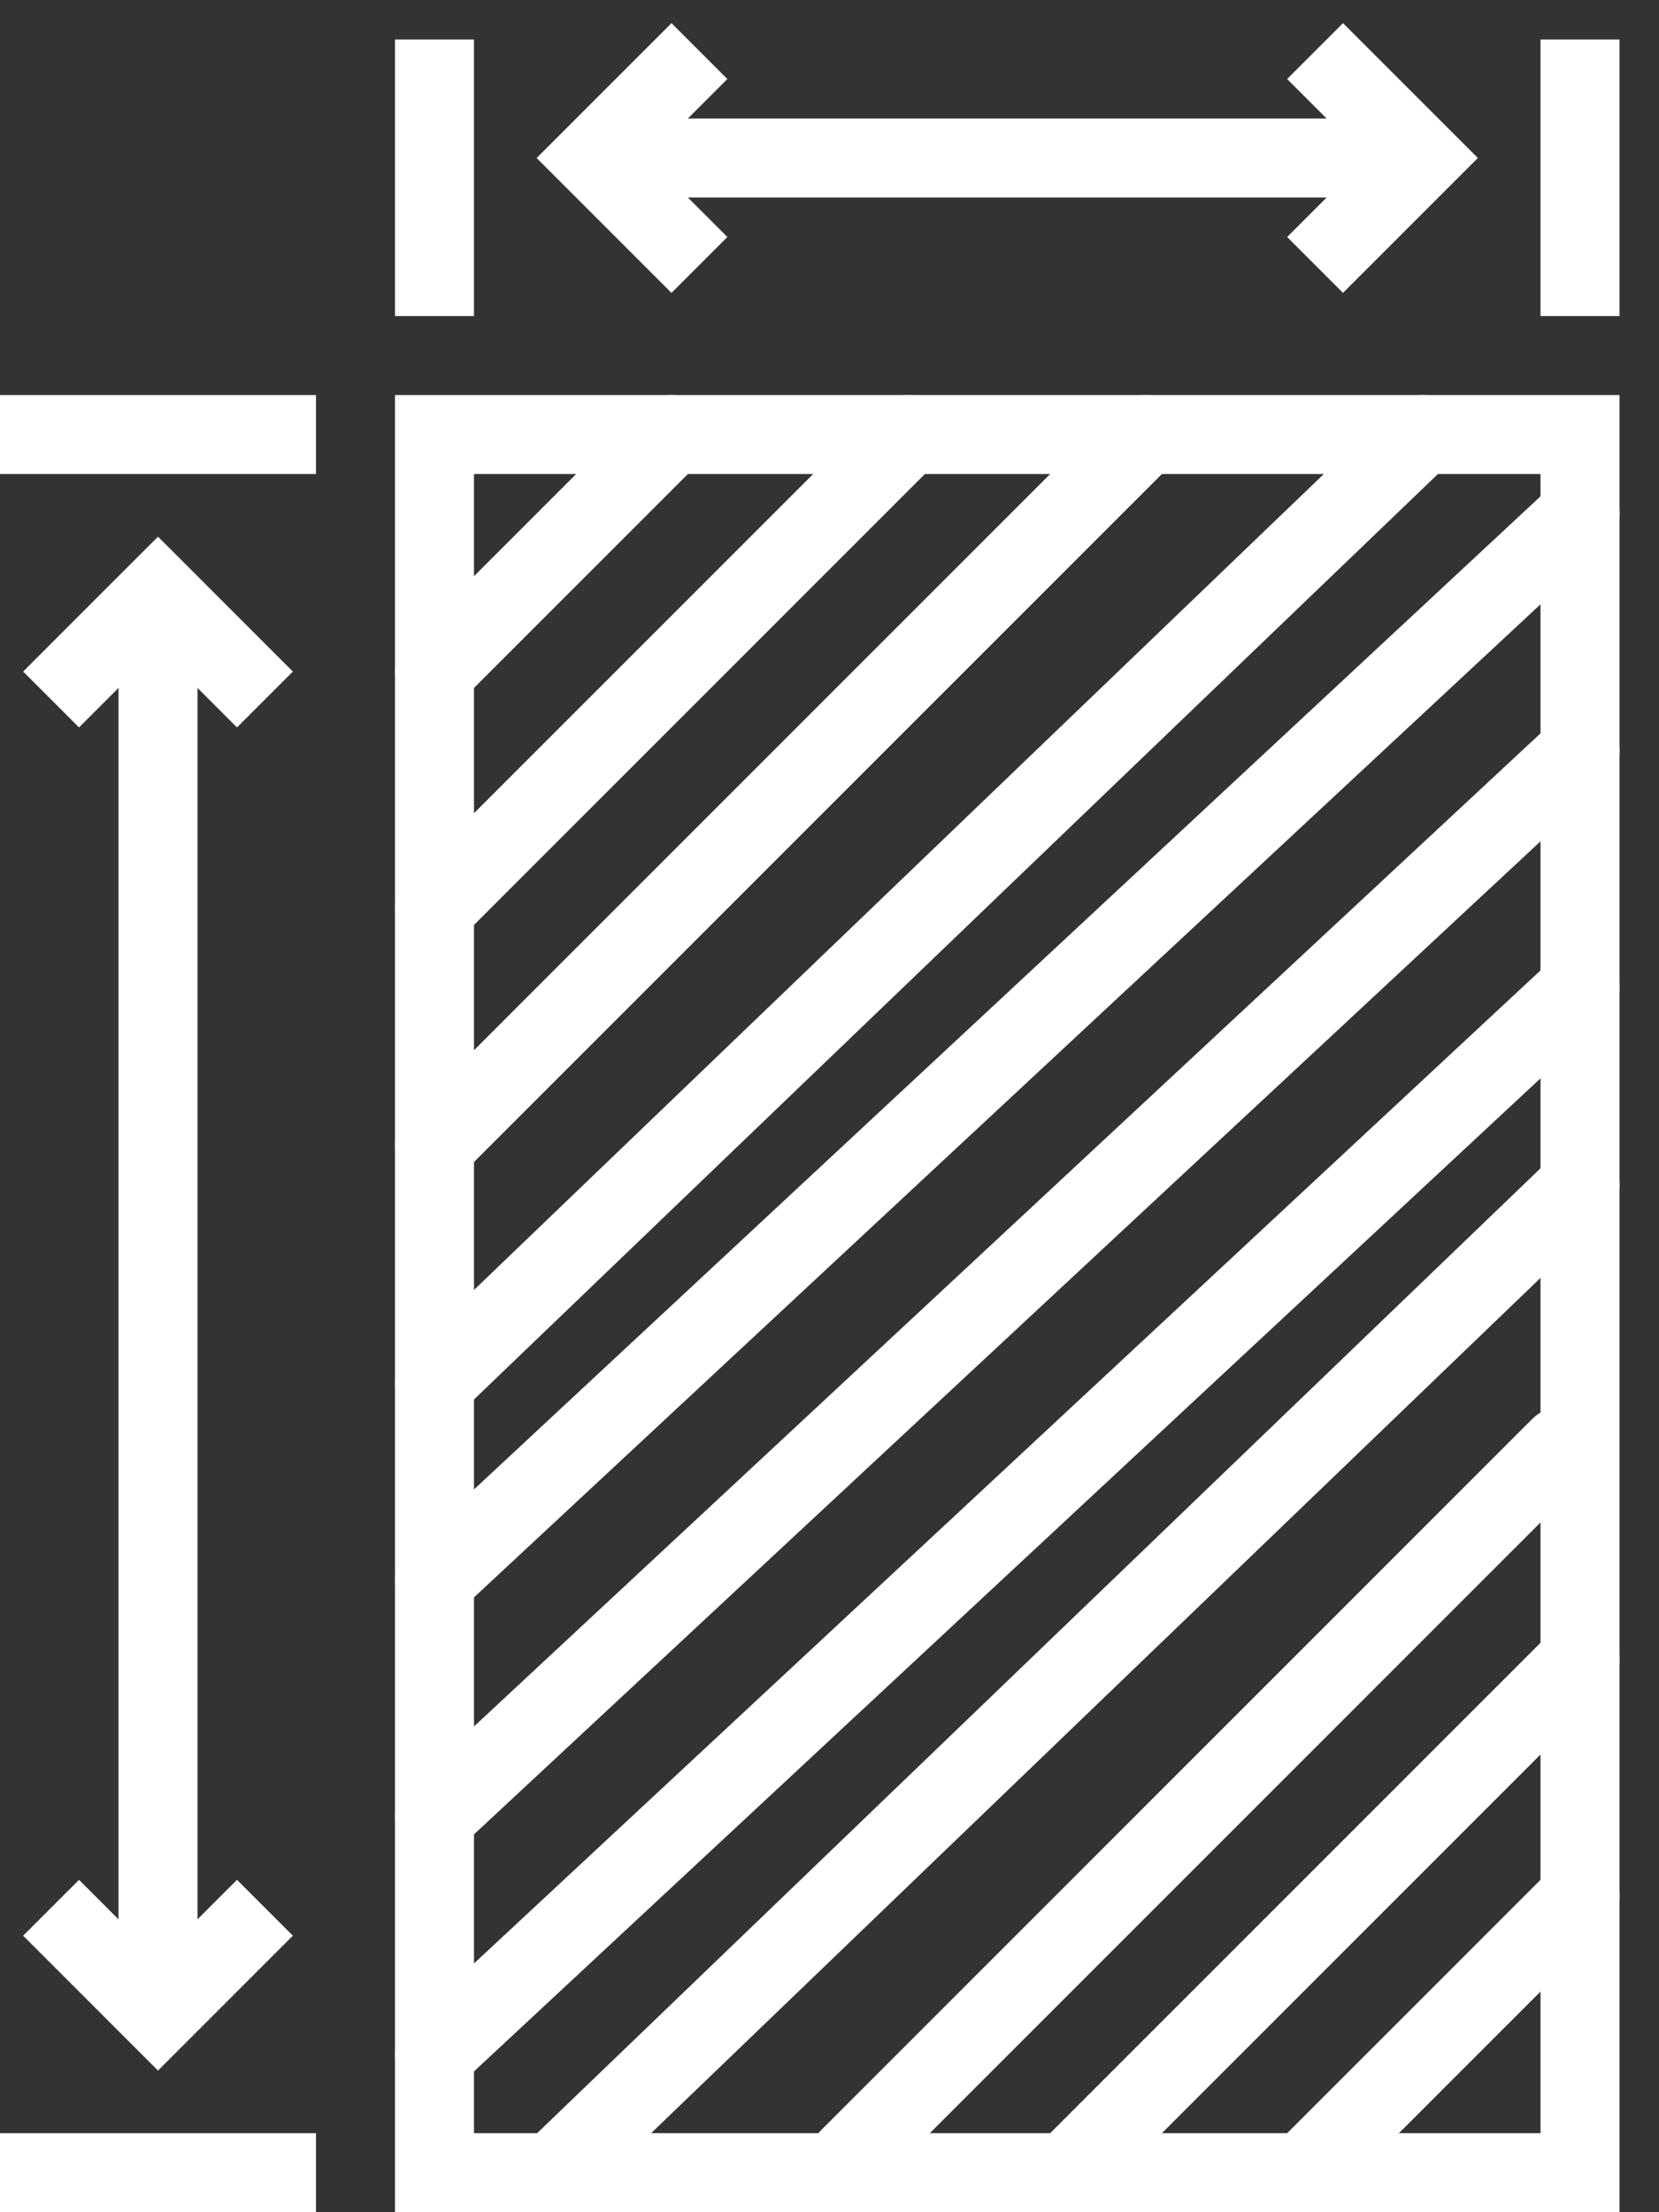 <?xml version="1.0" encoding="UTF-8"?> <svg xmlns="http://www.w3.org/2000/svg" width="42" height="56" viewBox="0 0 42 56" fill="none"><rect x="0" y="0" width="42" height="56" fill="#333333" stroke="none"/><path d="M34 2l2 2-2 2M17 6l-2-2 2-2m0 2h18" stroke="#fff" stroke-width="2" stroke-linecap="square"></path><path d="M40 2v5M11 2v5" stroke="#fff" stroke-width="2" stroke-linecap="square" stroke-linejoin="round"></path><path d="M6 49l-2 2-2-2m0-32l2-2 2 2" stroke="#fff" stroke-width="2" stroke-linecap="square"></path><path d="M4 16v33m3 6H1m6-44H1" stroke="#fff" stroke-width="2" stroke-linecap="square" stroke-linejoin="round"></path><path d="M40 11H11v44h29V11z" stroke="#fff" stroke-width="2" stroke-linecap="round"></path><path d="M17 11l-6 6m12-6L11 23m18-12L11 29m25-18L11 35m29-22L11 40m29-21L11 46m29-21L11 52m29-22L14 55m25.5-18.375l-18 18M40 42L27 55m13-7l-7 7" stroke="#fff" stroke-width="2" stroke-linecap="round" stroke-linejoin="round"></path></svg> 